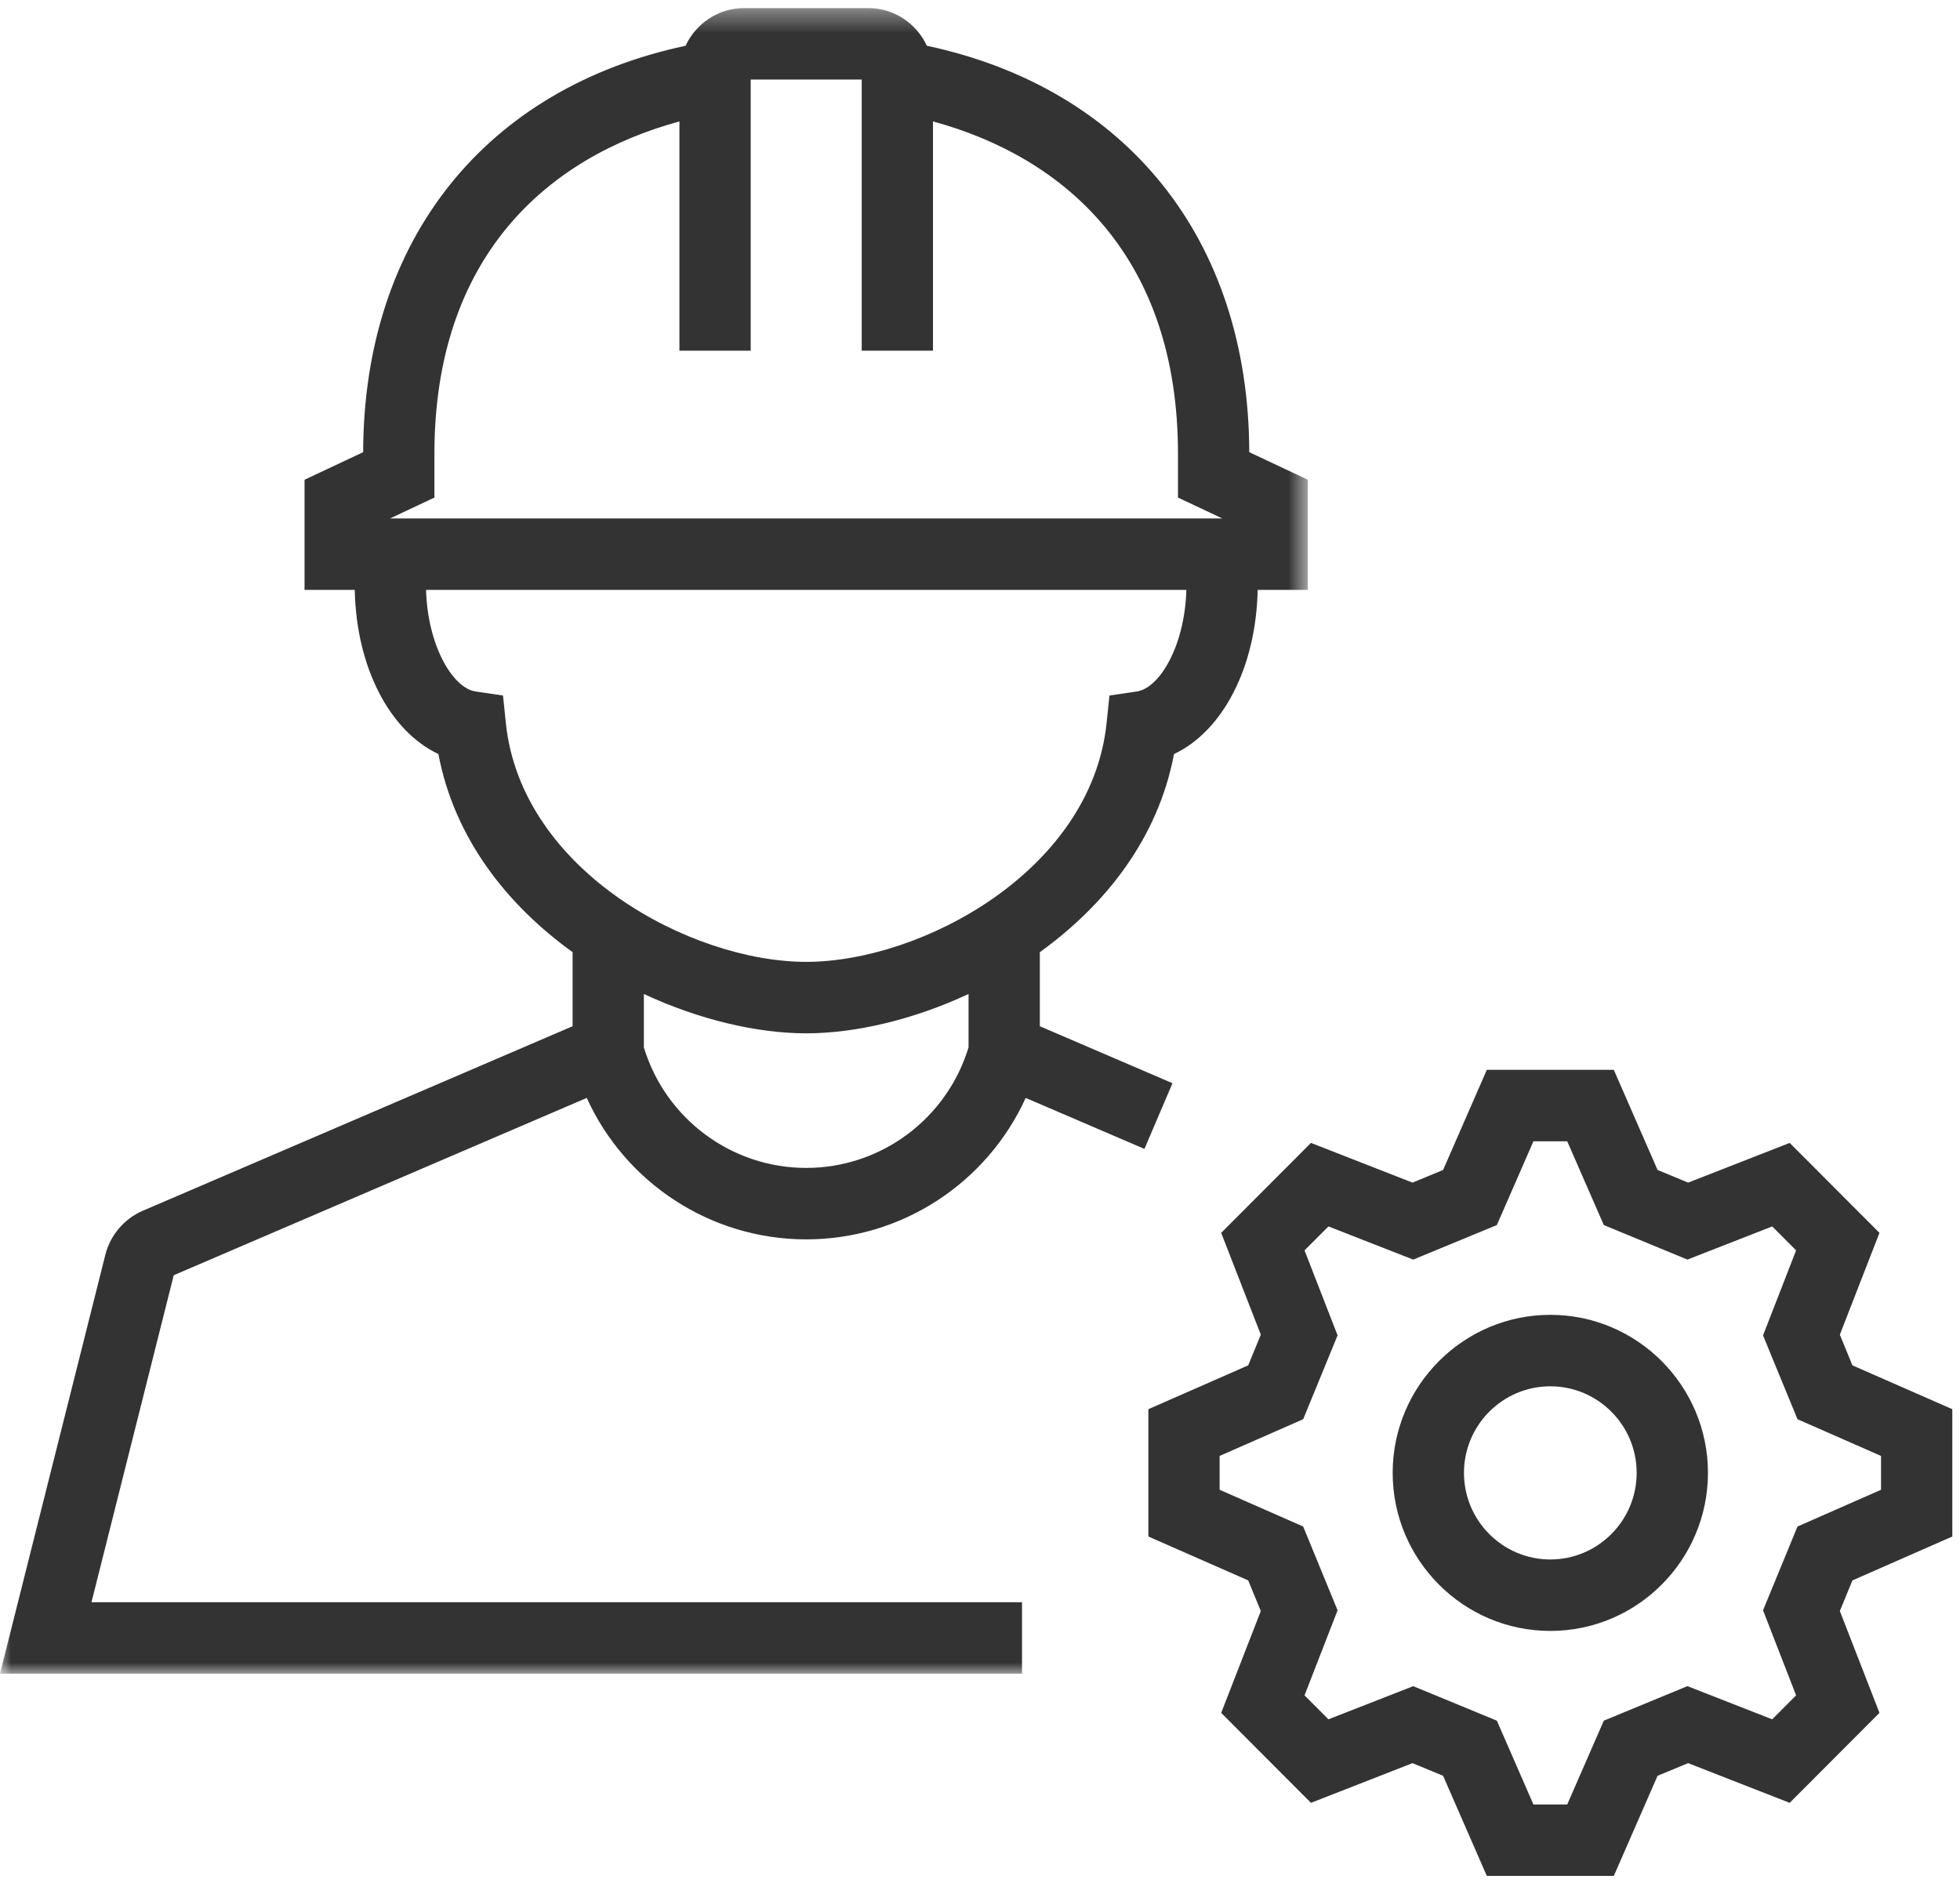<svg width="89" height="86" viewBox="0 0 89 86" fill="none" xmlns="http://www.w3.org/2000/svg">
<g id="icon-set-3-114">
<path id="Fill 1" fill-rule="evenodd" clip-rule="evenodd" d="M67.514 48.583L65.528 53.13L64.139 53.705L59.528 51.901L55.452 55.986L57.251 60.61L56.679 62.003L52.145 63.994V69.775L56.679 71.769L57.251 73.16L55.452 77.784L59.528 81.87L64.139 80.067L65.528 80.641L67.514 85.189H73.28L75.267 80.641L76.655 80.067L81.266 81.87L85.343 77.784L83.544 73.16L84.115 71.769L88.651 69.775V63.994L84.115 62.003L83.544 60.61L85.343 55.986L81.266 51.901L76.655 53.705L75.267 53.13L73.28 48.583H67.514ZM67.969 55.632L69.63 51.828H71.165L72.826 55.632L76.622 57.2L80.472 55.694L81.558 56.781L80.056 60.643L81.621 64.449L85.414 66.116V67.653L81.621 69.322L80.056 73.127L81.558 76.989L80.472 78.077L76.622 76.57L72.826 78.138L71.165 81.944H69.63L67.969 78.138L64.172 76.572L60.322 78.077L59.236 76.989L60.737 73.127L59.175 69.322L55.381 67.653V66.116L59.175 64.449L60.737 60.641L59.236 56.781L60.322 55.694L64.172 57.2L67.969 55.632Z" fill="#333333"/>
<g id="Group 7">
<path id="Fill 2" fill-rule="evenodd" clip-rule="evenodd" d="M70.397 70.818C68.235 70.818 66.476 69.054 66.476 66.885C66.476 64.717 68.235 62.954 70.397 62.954C72.559 62.954 74.318 64.717 74.318 66.885C74.318 69.054 72.559 70.818 70.397 70.818ZM70.397 59.709C66.451 59.709 63.239 62.928 63.239 66.885C63.239 70.843 66.451 74.063 70.397 74.063C74.344 74.063 77.555 70.843 77.555 66.885C77.555 62.928 74.344 59.709 70.397 59.709Z" fill="#333333"/>
<g id="Group 6">
<mask id="mask0_0_4728" style="mask-type:luminance" maskUnits="userSpaceOnUse" x="0" y="0" width="60" height="77">
<path id="Clip 5" fill-rule="evenodd" clip-rule="evenodd" d="M0 0.367H59.387V76.004H0V0.367Z" fill="white"/>
</mask>
<g mask="url(#mask0_0_4728)">
<path id="Fill 4" fill-rule="evenodd" clip-rule="evenodd" d="M22.97 32.838L22.84 31.585L21.597 31.401C20.56 31.248 19.418 29.33 19.346 26.788H53.871C53.799 29.33 52.657 31.248 51.621 31.401L50.378 31.585L50.248 32.838C49.548 39.555 41.831 43.68 36.608 43.68C31.384 43.68 23.669 39.555 22.97 32.838ZM19.726 22.595V20.607C19.726 11.69 24.813 7.159 30.851 5.514V15.926H32.469H34.088V3.612H39.129V15.926H40.747H42.365V5.514C48.404 7.16 53.49 11.69 53.49 20.607V22.595L55.502 23.543H17.714L19.726 22.595ZM36.609 53.037H36.608C33.206 53.037 30.223 50.801 29.237 47.567V45.139C31.757 46.313 34.389 46.925 36.608 46.925C38.829 46.925 41.461 46.313 43.98 45.139V47.562C42.996 50.799 40.012 53.037 36.609 53.037ZM46.408 72.759H4.154L7.889 57.91L26.643 49.858C28.396 53.717 32.265 56.282 36.608 56.282H36.609C40.952 56.282 44.821 53.715 46.574 49.858L51.967 52.174L53.24 49.19L47.217 46.603V43.239C50.18 41.104 52.583 38.085 53.31 34.242C55.524 33.199 57.037 30.303 57.108 26.788H59.387V21.786L56.727 20.534C56.699 10.82 51.114 4.002 42.086 2.078C41.619 1.071 40.606 0.367 39.428 0.367H33.79C32.611 0.367 31.599 1.071 31.131 2.078C22.102 4.001 16.517 10.82 16.49 20.534L13.829 21.786V26.788H16.109C16.178 30.302 17.693 33.199 19.907 34.242C20.634 38.085 23.038 41.105 26.001 43.239V46.603L6.476 54.986C5.641 55.347 5.01 56.089 4.786 56.973L-0 76.004H46.408V72.759Z" fill="#333333"/>
</g>
</g>
</g>
</g>
</svg>
